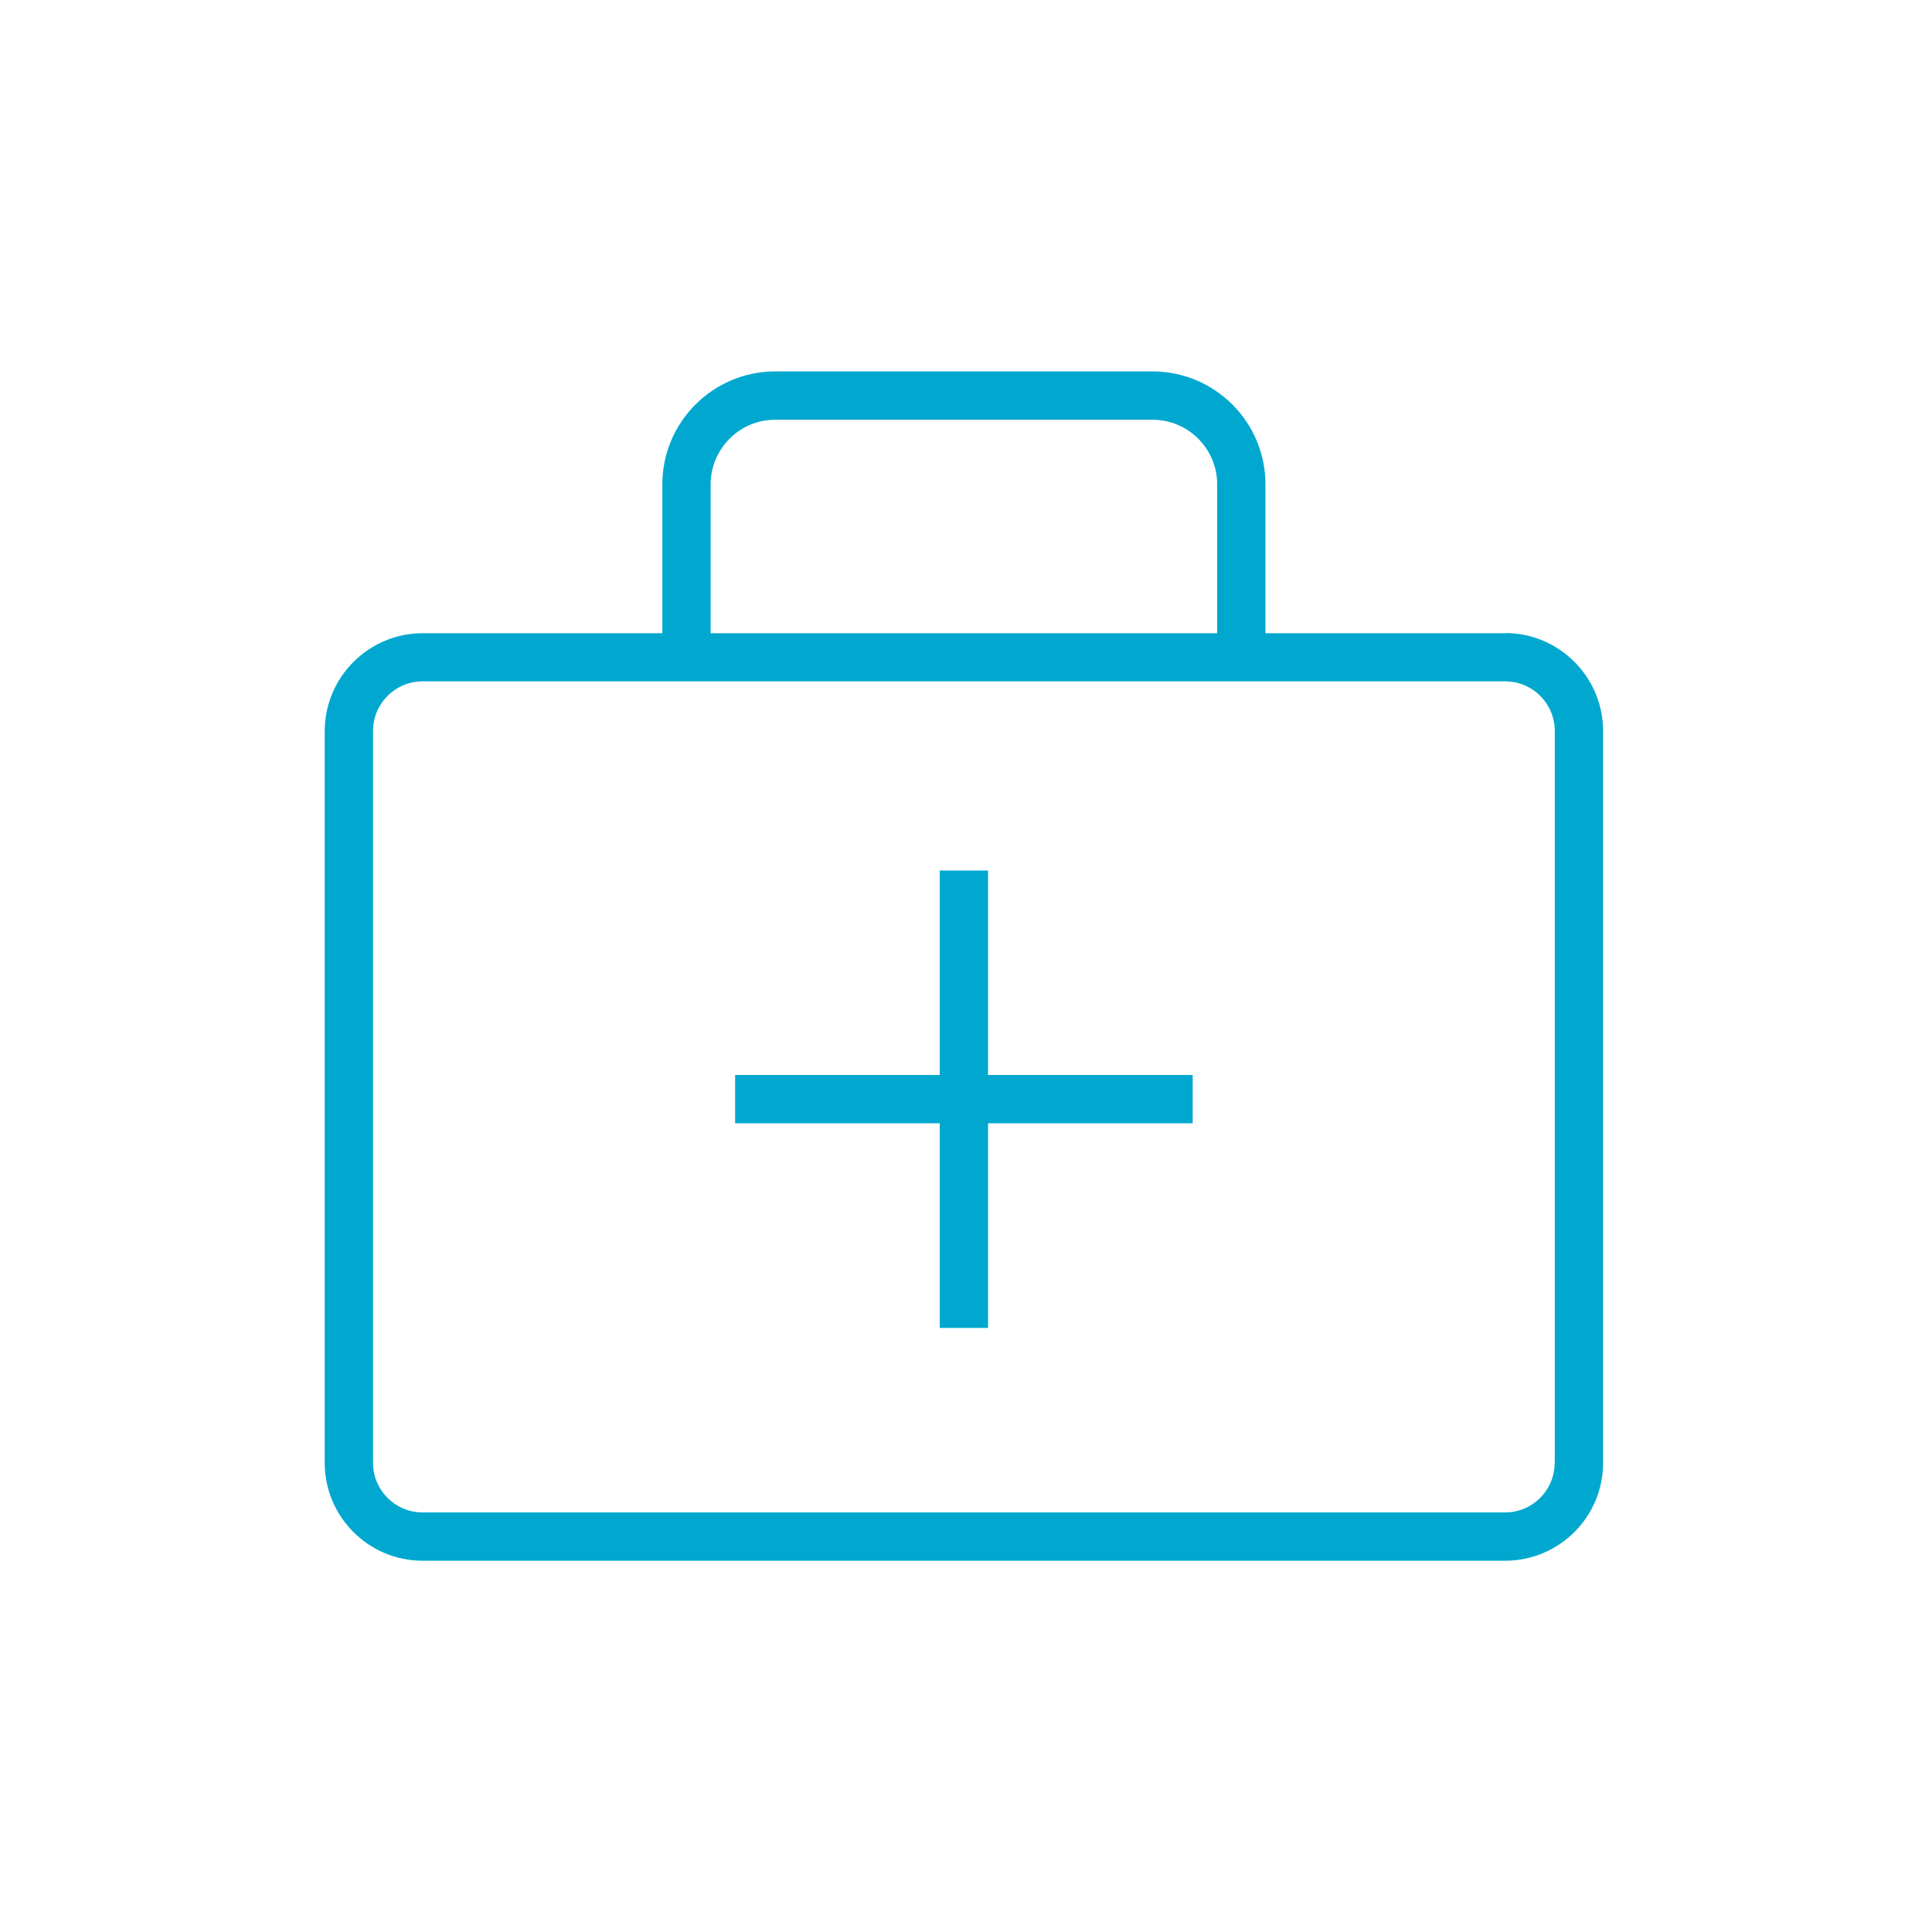 <?xml version="1.0" encoding="UTF-8"?><svg xmlns="http://www.w3.org/2000/svg" width="120" height="120" viewBox="0 0 120 120"><defs><style>.c{fill:#00a8d0;}</style></defs><g id="a"/><g id="b"><g><path class="c" d="M93.49,39.33h-14.89v-9.25c0-3.86-3.14-7.01-7.01-7.01h-23.44c-3.86,0-7.01,3.14-7.01,7.01v9.25h-14.89c-3.35,0-6.08,2.73-6.08,6.08v45.46c0,3.35,2.73,6.07,6.08,6.07H93.49c3.35,0,6.08-2.72,6.08-6.07V45.4c0-3.35-2.73-6.08-6.08-6.08Zm-49.35-9.25c0-2.21,1.8-4.01,4.01-4.01h23.44c2.21,0,4.01,1.8,4.01,4.01v9.25h-31.46v-9.25Zm52.42,60.79c0,1.7-1.38,3.07-3.08,3.07H26.25c-1.7,0-3.08-1.38-3.08-3.07V45.4c0-1.7,1.38-3.08,3.08-3.08H93.49c1.7,0,3.08,1.38,3.08,3.08v45.46Z"/><polygon class="c" points="61.37 54.07 58.37 54.07 58.37 66.77 45.66 66.77 45.66 69.77 58.37 69.77 58.37 82.48 61.37 82.48 61.37 69.77 74.08 69.77 74.08 66.77 61.37 66.77 61.37 54.07"/></g></g></svg>